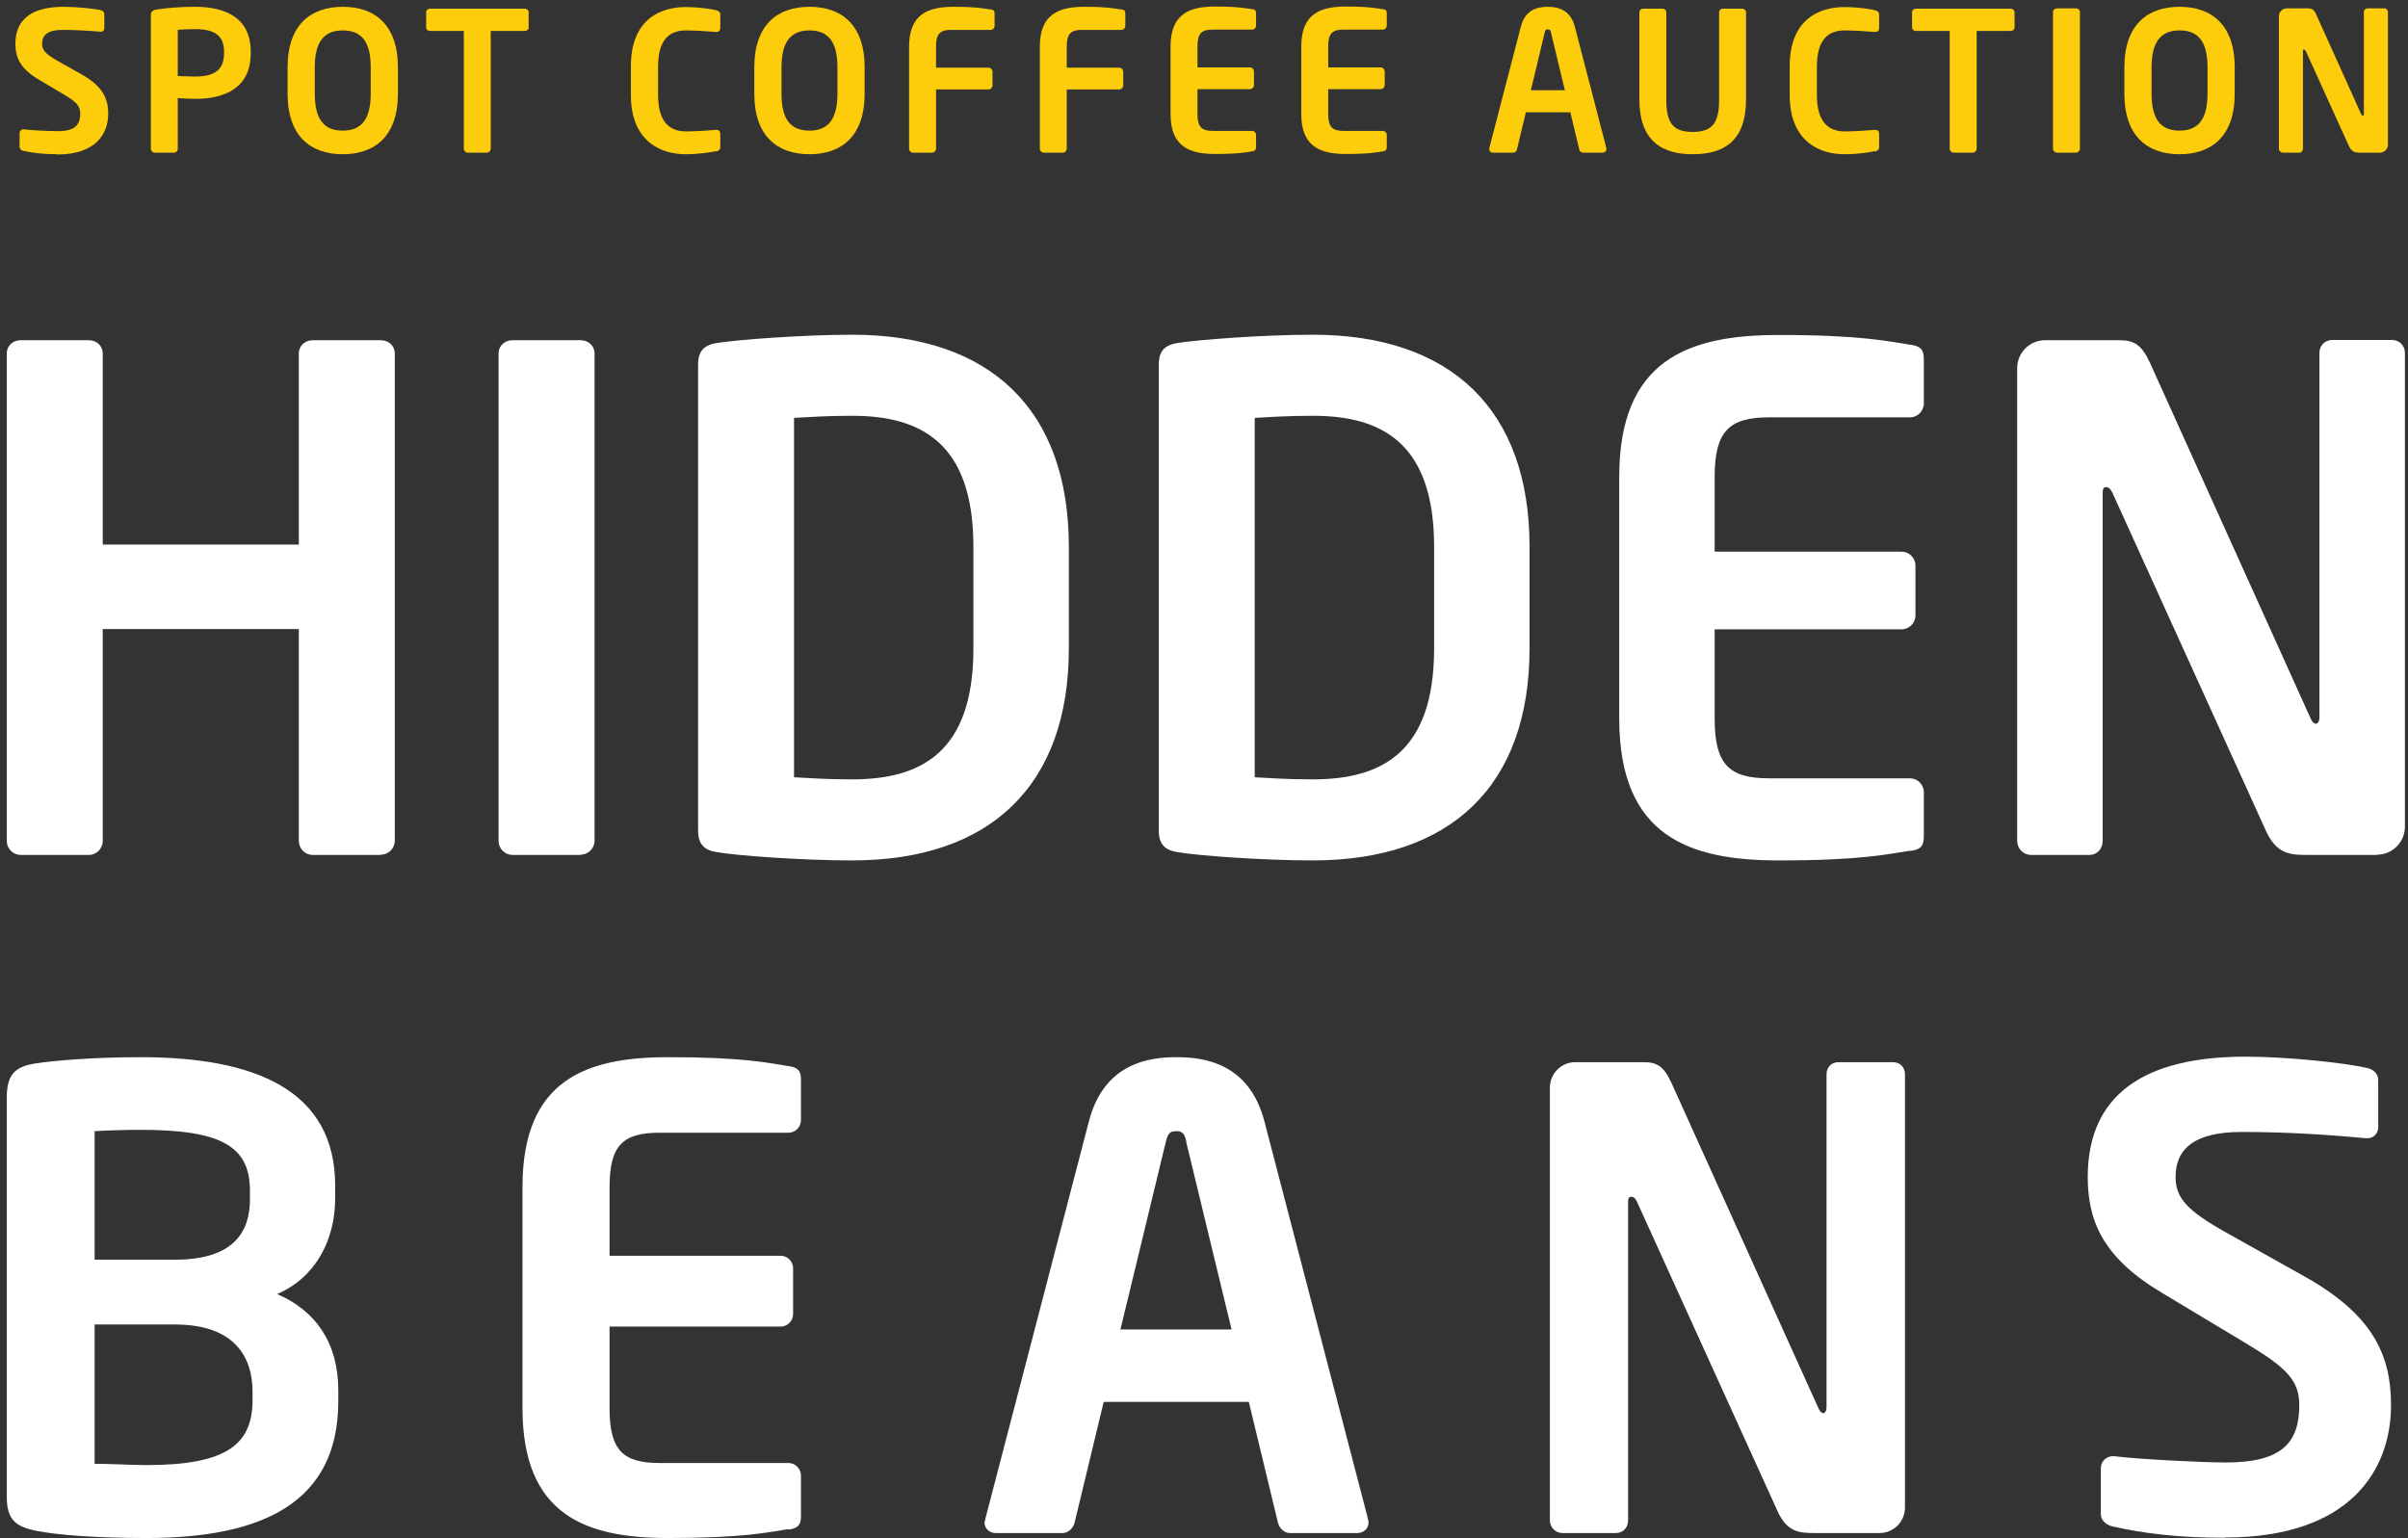 <svg width="349" height="223" viewBox="0 0 349 223" fill="none" xmlns="http://www.w3.org/2000/svg">
<rect x="0" y="0" width="349" height="223" fill="#333333" stroke="none"/>
<path d="M55.209 123.925H45.319C44.22 123.925 43.31 123.012 43.31 121.909V91.184H14.889V121.909C14.889 123.012 13.98 123.925 12.881 123.925H2.99C1.891 123.925 0.982 123.012 0.982 121.909V51.219C0.982 50.116 1.891 49.318 2.99 49.318H12.881C13.98 49.318 14.889 50.116 14.889 51.219V78.94H43.31V51.219C43.31 50.116 44.22 49.318 45.319 49.318H55.209C56.308 49.318 57.218 50.116 57.218 51.219V121.871C57.218 122.974 56.308 123.887 55.209 123.887V123.925Z" fill="white"/>
<path d="M84.161 123.925H74.271C73.172 123.925 72.262 123.012 72.262 121.909V51.219C72.262 50.116 73.172 49.318 74.271 49.318H84.161C85.26 49.318 86.17 50.116 86.17 51.219V121.871C86.17 122.974 85.26 123.887 84.161 123.887V123.925Z" fill="white"/>
<path d="M123.496 124.723C116.41 124.723 106.784 124.039 103.791 123.506C102.085 123.202 101.176 122.404 101.176 120.388V52.854C101.176 50.839 102.085 50.04 103.791 49.736C106.784 49.242 116.41 48.519 123.496 48.519C143.505 48.519 154.911 59.356 154.911 79.244V93.998C154.911 113.886 143.505 124.723 123.496 124.723ZM141.079 79.244C141.079 64.186 133.463 60.269 123.496 60.269C119.782 60.269 117.206 60.459 115.083 60.573V112.669C117.168 112.783 119.782 112.973 123.496 112.973C133.5 112.973 141.079 109.056 141.079 93.998V79.244Z" fill="white"/>
<path d="M190.267 124.723C183.181 124.723 173.555 124.039 170.562 123.506C168.856 123.202 167.947 122.404 167.947 120.388V52.854C167.947 50.839 168.856 50.04 170.562 49.736C173.555 49.242 183.181 48.519 190.267 48.519C210.275 48.519 221.682 59.356 221.682 79.244V93.998C221.682 113.886 210.275 124.723 190.267 124.723ZM207.85 79.244C207.85 64.186 200.233 60.269 190.267 60.269C186.553 60.269 183.976 60.459 181.854 60.573V112.669C183.938 112.783 186.553 112.973 190.267 112.973C200.271 112.973 207.85 109.056 207.85 93.998V79.244Z" fill="white"/>
<path d="M276.819 123.316C273.598 123.811 269.733 124.723 257.796 124.723C244.798 124.723 234.68 121.225 234.68 104.151V69.129C234.68 52.056 244.798 48.557 257.796 48.557C269.695 48.557 273.598 49.47 276.819 49.964C278.335 50.154 278.828 50.649 278.828 52.056V58.482C278.828 59.585 277.918 60.497 276.819 60.497H256.394C250.596 60.497 248.512 62.513 248.512 69.129V79.967H275.607C276.705 79.967 277.615 80.879 277.615 81.982V89.207C277.615 90.31 276.705 91.222 275.607 91.222H248.512V104.189C248.512 110.806 250.596 112.821 256.394 112.821H276.819C277.918 112.821 278.828 113.734 278.828 114.836V121.263C278.828 122.67 278.335 123.164 276.819 123.354V123.316Z" fill="white"/>
<path d="M344.575 123.925H334.458C332.07 123.925 329.948 123.925 328.356 120.312L306.15 71.411C305.847 70.802 305.544 70.612 305.24 70.612C304.937 70.612 304.748 70.802 304.748 71.411V121.909C304.748 123.012 303.952 123.925 302.853 123.925H294.365C293.266 123.925 292.356 123.012 292.356 121.909V53.348C292.356 51.143 294.175 49.318 296.373 49.318H307.173C309.257 49.318 310.356 49.926 311.569 52.512L334.874 104.113C335.064 104.607 335.367 104.912 335.67 104.912C335.86 104.912 336.163 104.607 336.163 103.999V51.181C336.163 50.078 336.959 49.279 338.058 49.279H346.66C347.759 49.279 348.554 50.078 348.554 51.181V119.856C348.554 122.061 346.735 123.887 344.538 123.887L344.575 123.925Z" fill="white"/>
<path d="M21.218 222.944C13.79 222.944 8.22 222.488 5.378 221.918C2.346 221.347 0.982 220.359 0.982 216.974V159.099C0.982 155.79 2.156 154.612 5.112 154.155C7.5 153.775 13.26 153.243 20.384 153.243C36.944 153.243 48.578 157.996 48.578 171.875V173.701C48.578 179.747 45.736 185.185 40.165 187.58C45.736 189.976 49.032 194.653 49.032 201.536V203.095C49.032 217.697 38.232 222.944 21.218 222.944ZM36.224 172.598C36.224 166.172 32.093 163.776 20.384 163.776C18.186 163.776 15.609 163.852 13.714 163.966V182.599H25.348C33.874 182.599 36.224 178.568 36.224 173.853V172.56V172.598ZM36.603 201.726C36.603 196.668 33.95 191.991 25.348 191.991H13.714V212.183C15.912 212.183 19.285 212.373 21.218 212.373C32.927 212.373 36.603 209.331 36.603 202.905V201.726Z" fill="white"/>
<path d="M114.265 221.651C111.347 222.108 107.785 222.944 96.871 222.944C84.972 222.944 75.726 219.712 75.726 204.121V172.066C75.726 156.475 84.972 153.243 96.871 153.243C107.785 153.243 111.347 154.079 114.265 154.536C115.629 154.726 116.084 155.182 116.084 156.475V162.369C116.084 163.396 115.251 164.194 114.265 164.194H95.583C90.278 164.194 88.345 166.019 88.345 172.104V182.028H113.128C114.152 182.028 114.947 182.865 114.947 183.854V190.47C114.947 191.497 114.114 192.295 113.128 192.295H88.345V204.16C88.345 210.206 90.278 212.069 95.583 212.069H114.265C115.288 212.069 116.084 212.906 116.084 213.894V219.788C116.084 221.081 115.629 221.537 114.265 221.728V221.651Z" fill="white"/>
<path d="M196.646 222.222H186.945C186.111 222.222 185.391 221.499 185.202 220.663L180.996 203.209H159.964L155.758 220.663C155.568 221.499 154.848 222.222 154.014 222.222H144.313C143.404 222.222 142.684 221.575 142.684 220.663C142.684 220.587 142.798 220.397 142.798 220.207L157.804 162.597C160.002 154.041 166.596 153.243 170.537 153.243C174.478 153.243 181.071 154.079 183.269 162.597L198.276 220.207C198.276 220.207 198.352 220.587 198.352 220.663C198.352 221.575 197.632 222.222 196.722 222.222H196.646ZM171.939 165.449C171.673 164.346 171.408 163.966 170.461 163.966C169.513 163.966 169.286 164.346 168.983 165.449L162.389 192.714H178.495L171.901 165.449H171.939Z" fill="white"/>
<path d="M272.38 222.222H263.134C260.936 222.222 259.003 222.222 257.563 218.914L237.251 174.195C236.986 173.625 236.683 173.472 236.418 173.472C236.152 173.472 235.963 173.663 235.963 174.195V220.397C235.963 221.423 235.243 222.222 234.22 222.222H226.451C225.428 222.222 224.632 221.385 224.632 220.397V157.654C224.632 155.638 226.262 153.965 228.308 153.965H238.199C240.131 153.965 241.117 154.535 242.216 156.893L263.55 204.121C263.74 204.578 264.005 204.844 264.27 204.844C264.46 204.844 264.725 204.578 264.725 204.007V155.714C264.725 154.688 265.445 153.965 266.468 153.965H274.351C275.374 153.965 276.094 154.688 276.094 155.714V218.533C276.094 220.549 274.464 222.222 272.418 222.222H272.38Z" fill="white"/>
<path d="M322.44 222.908C315.581 222.908 310.617 222.261 306.221 221.273C305.312 221.083 304.478 220.436 304.478 219.448V212.831C304.478 211.804 305.312 211.082 306.221 211.082H306.411C310.086 211.538 319.219 211.994 322.63 211.994C330.777 211.994 333.24 209.066 333.24 203.705C333.24 200.13 331.497 198.305 325.472 194.693L313.383 187.43C304.857 182.372 302.583 177.049 302.583 170.622C302.583 160.507 308.457 153.168 325.472 153.168C331.497 153.168 339.948 154.081 343.055 154.803C343.965 154.993 344.685 155.64 344.685 156.553V163.359C344.685 164.272 344.04 164.994 343.131 164.994H342.941C336.916 164.424 330.853 164.082 324.903 164.082C318.12 164.082 315.316 166.477 315.316 170.584C315.316 173.626 316.87 175.451 322.819 178.76L333.809 184.92C343.889 190.51 346.541 196.404 346.541 203.667C346.541 212.945 340.781 222.87 322.478 222.87L322.44 222.908Z" fill="white"/>
<path d="M8.333 22.357C6.249 22.357 4.733 22.167 3.369 21.863C3.104 21.825 2.838 21.596 2.838 21.292V19.277C2.838 18.973 3.104 18.744 3.369 18.744H3.407C4.544 18.897 7.348 19.011 8.371 19.011C10.872 19.011 11.63 18.098 11.63 16.463C11.63 15.36 11.1 14.79 9.243 13.687L5.529 11.482C2.914 9.922 2.232 8.287 2.232 6.348C2.232 3.268 4.013 0.986 9.243 0.986C11.1 0.986 13.677 1.253 14.624 1.481C14.889 1.519 15.117 1.747 15.117 2.013V4.104C15.117 4.371 14.927 4.599 14.624 4.599H14.586C12.729 4.447 10.872 4.333 9.053 4.333C6.969 4.333 6.097 5.055 6.097 6.348C6.097 7.261 6.59 7.831 8.409 8.858L11.782 10.759C14.851 12.47 15.685 14.257 15.685 16.501C15.685 19.353 13.904 22.395 8.295 22.395L8.333 22.357Z" fill="#FDCD0B"/>
<path d="M28.266 14.334C27.546 14.334 26.409 14.257 25.765 14.219V21.558C25.765 21.863 25.538 22.129 25.235 22.129H22.43C22.127 22.129 21.862 21.863 21.862 21.558V2.203C21.862 1.633 22.203 1.443 22.771 1.367C24.211 1.138 26.22 0.986 28.266 0.986C32.586 0.986 36.338 2.507 36.338 7.489V7.755C36.338 12.736 32.586 14.334 28.266 14.334ZM32.472 7.489C32.472 5.131 31.07 4.219 28.266 4.219C27.66 4.219 26.258 4.257 25.765 4.333V11.025C26.22 11.025 27.773 11.101 28.266 11.101C31.298 11.101 32.472 9.96 32.472 7.717V7.451V7.489Z" fill="#FDCD0B"/>
<path d="M49.677 22.357C45.054 22.357 41.681 19.771 41.681 13.573V9.77C41.681 3.572 45.054 0.986 49.677 0.986C54.3 0.986 57.673 3.572 57.673 9.77V13.573C57.673 19.771 54.3 22.357 49.677 22.357ZM53.731 9.77C53.731 6.044 52.405 4.409 49.677 4.409C46.948 4.409 45.622 6.082 45.622 9.77V13.573C45.622 17.299 46.948 18.935 49.677 18.935C52.405 18.935 53.731 17.262 53.731 13.573V9.77Z" fill="#FDCD0B"/>
<path d="M76.014 4.485H71.125V21.558C71.125 21.863 70.86 22.129 70.557 22.129H67.79C67.487 22.129 67.222 21.863 67.222 21.558V4.485H62.334C62.03 4.485 61.765 4.295 61.765 3.99V1.785C61.765 1.481 62.03 1.252 62.334 1.252H76.052C76.355 1.252 76.62 1.481 76.62 1.785V3.99C76.62 4.295 76.355 4.485 76.052 4.485H76.014Z" fill="#FDCD0B"/>
<path d="M103.791 21.901C103.374 22.015 101.517 22.357 99.357 22.357C95.984 22.357 91.437 20.684 91.437 13.763V9.618C91.437 2.545 96.022 1.024 99.357 1.024C101.517 1.024 103.374 1.367 103.791 1.481C104.17 1.595 104.397 1.747 104.397 2.127V4.028C104.397 4.371 104.246 4.637 103.829 4.637H103.791C102.806 4.561 100.911 4.409 99.433 4.409C97.083 4.409 95.378 5.664 95.378 9.656V13.801C95.378 17.718 97.083 19.049 99.433 19.049C100.911 19.049 102.843 18.897 103.791 18.821H103.829C104.246 18.821 104.397 19.087 104.397 19.429V21.33C104.397 21.711 104.132 21.863 103.791 21.977V21.901Z" fill="#FDCD0B"/>
<path d="M117.319 22.357C112.696 22.357 109.323 19.771 109.323 13.573V9.77C109.323 3.572 112.696 0.986 117.319 0.986C121.942 0.986 125.315 3.572 125.315 9.77V13.573C125.315 19.771 121.942 22.357 117.319 22.357ZM121.374 9.77C121.374 6.044 120.048 4.409 117.319 4.409C114.591 4.409 113.264 6.082 113.264 9.77V13.573C113.264 17.299 114.591 18.935 117.319 18.935C120.048 18.935 121.374 17.262 121.374 13.573V9.77Z" fill="#FDCD0B"/>
<path d="M143.581 4.333H137.858C136.229 4.333 135.661 4.903 135.661 6.766V9.808H143.277C143.581 9.808 143.846 10.075 143.846 10.379V12.394C143.846 12.698 143.581 12.964 143.277 12.964H135.661V21.558C135.661 21.863 135.395 22.129 135.092 22.129H132.326C132.023 22.129 131.757 21.863 131.757 21.558V6.766C131.757 1.975 134.599 0.986 138.237 0.986C141.572 0.986 142.671 1.253 143.581 1.367C143.997 1.405 144.149 1.557 144.149 1.975V3.762C144.149 4.066 143.884 4.333 143.581 4.333Z" fill="#FDCD0B"/>
<path d="M162.528 4.333H156.806C155.176 4.333 154.608 4.903 154.608 6.766V9.808H162.225C162.528 9.808 162.793 10.075 162.793 10.379V12.394C162.793 12.698 162.528 12.964 162.225 12.964H154.608V21.558C154.608 21.863 154.342 22.129 154.039 22.129H151.273C150.97 22.129 150.705 21.863 150.705 21.558V6.766C150.705 1.975 153.547 0.986 157.185 0.986C160.519 0.986 161.618 1.253 162.528 1.367C162.945 1.405 163.096 1.557 163.096 1.975V3.762C163.096 4.066 162.831 4.333 162.528 4.333Z" fill="#FDCD0B"/>
<path d="M181.475 21.939C180.566 22.091 179.467 22.319 176.132 22.319C172.494 22.319 169.652 21.33 169.652 16.539V6.728C169.652 1.937 172.494 0.948 176.132 0.948C179.467 0.948 180.566 1.214 181.475 1.329C181.892 1.367 182.044 1.519 182.044 1.937V3.724C182.044 4.028 181.778 4.295 181.475 4.295H175.753C174.124 4.295 173.555 4.865 173.555 6.728V9.77H181.172C181.475 9.77 181.741 10.037 181.741 10.341V12.356C181.741 12.66 181.475 12.926 181.172 12.926H173.555V16.539C173.555 18.402 174.162 18.973 175.753 18.973H181.475C181.778 18.973 182.044 19.239 182.044 19.543V21.33C182.044 21.71 181.892 21.863 181.475 21.939Z" fill="#FDCD0B"/>
<path d="M200.423 21.939C199.513 22.091 198.414 22.319 195.08 22.319C191.442 22.319 188.6 21.33 188.6 16.539V6.728C188.6 1.937 191.442 0.948 195.08 0.948C198.414 0.948 199.513 1.214 200.423 1.329C200.84 1.367 200.991 1.519 200.991 1.937V3.724C200.991 4.028 200.726 4.295 200.423 4.295H194.701C193.071 4.295 192.503 4.865 192.503 6.728V9.77H200.12C200.423 9.77 200.688 10.037 200.688 10.341V12.356C200.688 12.66 200.423 12.926 200.12 12.926H192.503V16.539C192.503 18.402 193.109 18.973 194.701 18.973H200.423C200.726 18.973 200.991 19.239 200.991 19.543V21.33C200.991 21.71 200.84 21.863 200.423 21.939Z" fill="#FDCD0B"/>
<path d="M232.368 22.129H229.413C229.147 22.129 228.92 21.901 228.882 21.634L227.594 16.273H221.151L219.863 21.634C219.825 21.901 219.598 22.129 219.333 22.129H216.339C216.074 22.129 215.846 21.939 215.846 21.634C215.846 21.634 215.846 21.558 215.846 21.482L220.431 3.838C221.114 1.214 223.122 0.986 224.335 0.986C225.547 0.986 227.556 1.253 228.238 3.838L232.823 21.482C232.823 21.482 232.823 21.596 232.823 21.634C232.823 21.901 232.596 22.129 232.33 22.129H232.368ZM224.789 4.713C224.714 4.371 224.638 4.257 224.335 4.257C224.032 4.257 223.956 4.371 223.88 4.713L221.872 13.079H226.798L224.789 4.713Z" fill="#FDCD0B"/>
<path d="M245.328 22.357C240.819 22.357 237.598 20.38 237.598 14.409V1.785C237.598 1.481 237.863 1.252 238.166 1.252H240.933C241.236 1.252 241.501 1.481 241.501 1.785V14.409C241.501 17.604 242.297 19.125 245.328 19.125C248.36 19.125 249.156 17.604 249.156 14.409V1.785C249.156 1.481 249.421 1.252 249.724 1.252H252.491C252.794 1.252 253.059 1.481 253.059 1.785V14.409C253.059 20.418 249.876 22.357 245.328 22.357Z" fill="#FDCD0B"/>
<path d="M271.741 21.901C271.324 22.015 269.467 22.357 267.307 22.357C263.935 22.357 259.387 20.684 259.387 13.763V9.618C259.387 2.545 263.973 1.024 267.307 1.024C269.467 1.024 271.324 1.367 271.741 1.481C272.12 1.595 272.348 1.747 272.348 2.127V4.028C272.348 4.371 272.196 4.637 271.779 4.637H271.741C270.756 4.561 268.861 4.409 267.383 4.409C265.034 4.409 263.329 5.664 263.329 9.656V13.801C263.329 17.718 265.034 19.049 267.383 19.049C268.861 19.049 270.794 18.897 271.741 18.821H271.779C272.196 18.821 272.348 19.087 272.348 19.429V21.33C272.348 21.711 272.082 21.863 271.741 21.977V21.901Z" fill="#FDCD0B"/>
<path d="M291.371 4.485H286.482V21.558C286.482 21.863 286.217 22.129 285.914 22.129H283.148C282.844 22.129 282.579 21.863 282.579 21.558V4.485H277.691C277.388 4.485 277.122 4.295 277.122 3.99V1.785C277.122 1.481 277.388 1.252 277.691 1.252H291.409C291.712 1.252 291.977 1.481 291.977 1.785V3.99C291.977 4.295 291.712 4.485 291.409 4.485H291.371Z" fill="#FDCD0B"/>
<path d="M300.883 22.129H298.116C297.813 22.129 297.548 21.863 297.548 21.558V1.747C297.548 1.443 297.813 1.214 298.116 1.214H300.883C301.186 1.214 301.451 1.443 301.451 1.747V21.558C301.451 21.863 301.186 22.129 300.883 22.129Z" fill="#FDCD0B"/>
<path d="M315.889 22.357C311.266 22.357 307.893 19.771 307.893 13.573V9.77C307.893 3.572 311.266 0.986 315.889 0.986C320.512 0.986 323.885 3.572 323.885 9.77V13.573C323.885 19.771 320.512 22.357 315.889 22.357ZM319.944 9.77C319.944 6.044 318.617 4.409 315.889 4.409C313.16 4.409 311.834 6.082 311.834 9.77V13.573C311.834 17.299 313.16 18.935 315.889 18.935C318.617 18.935 319.944 17.262 319.944 13.573V9.77Z" fill="#FDCD0B"/>
<path d="M344.954 22.129H342.112C341.43 22.129 340.862 22.129 340.407 21.102L334.192 7.413C334.192 7.413 334.04 7.184 333.927 7.184C333.813 7.184 333.775 7.222 333.775 7.413V21.558C333.775 21.863 333.548 22.129 333.245 22.129H330.857C330.554 22.129 330.289 21.863 330.289 21.558V2.355C330.289 1.747 330.781 1.214 331.426 1.214H334.457C335.064 1.214 335.367 1.366 335.708 2.127L342.226 16.577C342.226 16.577 342.377 16.805 342.453 16.805C342.491 16.805 342.605 16.729 342.605 16.539V1.747C342.605 1.443 342.832 1.214 343.135 1.214H345.56C345.864 1.214 346.091 1.443 346.091 1.747V20.988C346.091 21.596 345.598 22.129 344.954 22.129Z" fill="#FDCD0B"/>
</svg>
